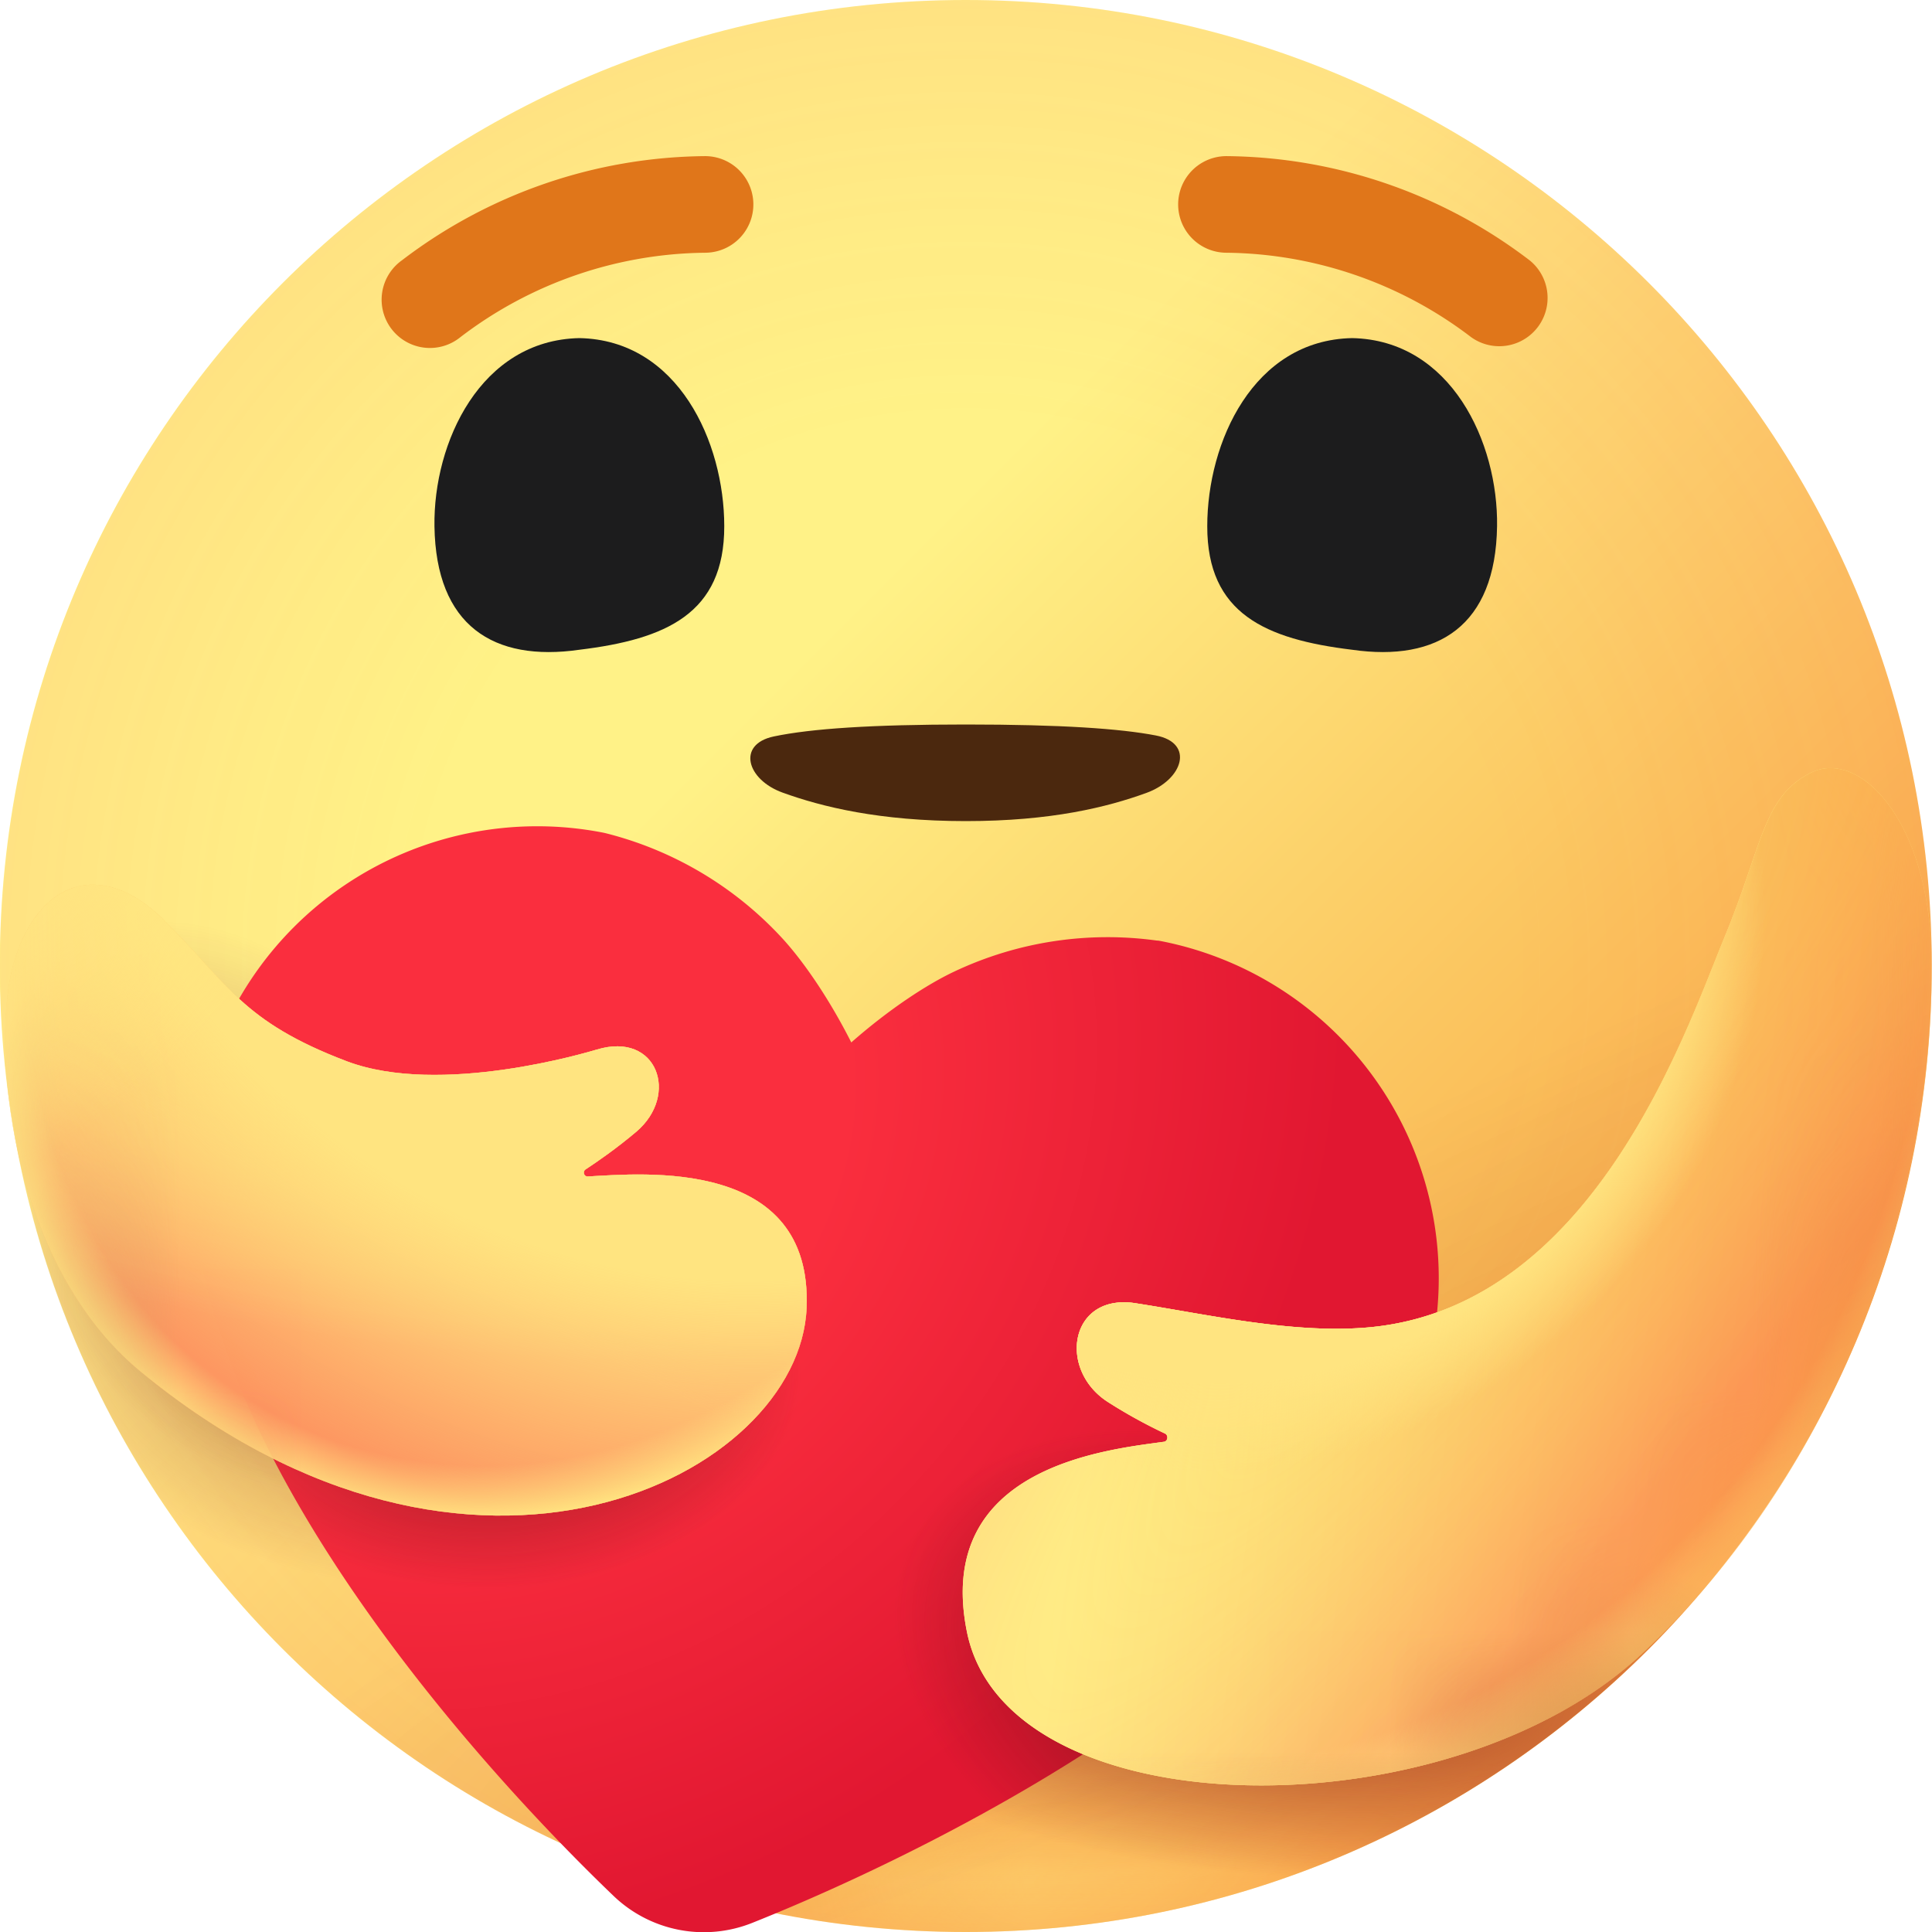 <svg fill='none' xmlns='http://www.w3.org/2000/svg' viewBox='0 0 16 16'><g clip-path='url(#clip0_15251_63610)'><path d='M15.998 8c0 4.418-3.582 8-8 8-4.418 0-8-3.582-8-8 0-4.418 3.582-8 8-8 4.418 0 8 3.582 8 8Z' fill='url(#paint0_linear_15251_63610)'/><path d='M15.997 7.999c0 4.418-3.581 7.999-7.999 7.999C3.581 15.998 0 12.417 0 7.999S3.581 0 7.999 0c4.418 0 7.999 3.581 7.999 7.999Z' fill='url(#paint1_radial_15251_63610)'/><mask id='mask0_15251_63610' style='mask-type:alpha' maskUnits='userSpaceOnUse' x='6' y='13' width='8' height='3'><path d='M13.608 13.703c-1.444 1.42-3.424 2.296-5.61 2.296a8.039 8.039 0 0 1-1.571-.154c.69-.287 1.635-.737 2.544-1.317 1.279.529 3.483.241 4.628-.833l.009.007Z' fill='#D9D9D9'/></mask><g mask='url(#mask0_15251_63610)'><path d='M15.998 8c0 4.418-3.582 8-8 8-4.418 0-8-3.582-8-8 0-4.418 3.582-8 8-8 4.418 0 8 3.582 8 8Z' fill='url(#paint2_linear_15251_63610)'/></g><path d='M15.996 8c0 4.418-3.582 8-8 8S-.003 12.418-.003 8 3.579 0 7.997 0c4.418 0 8 3.582 8 8Z' fill='url(#paint3_radial_15251_63610)'/><path d='M15.996 8c0 4.418-3.582 8-8 8S-.003 12.418-.003 8 3.579 0 7.997 0c4.418 0 8 3.582 8 8Z' fill='url(#paint4_radial_15251_63610)'/><path d='M15.996 8c0 4.418-3.582 8-8 8S-.003 12.418-.003 8 3.579 0 7.997 0c4.418 0 8 3.582 8 8Z' fill='url(#paint5_radial_15251_63610)' style='mix-blend-mode:multiply'/><path d='M15.996 8c0 4.418-3.582 8-8 8S-.003 12.418-.003 8 3.579 0 7.997 0c4.418 0 8 3.582 8 8Z' fill='url(#paint6_radial_15251_63610)' style='mix-blend-mode:multiply'/><path fill-rule='evenodd' clip-rule='evenodd' d='M9.585 7.789a.499.499 0 0 1 .026.004 2.849 2.849 0 0 1 1.817 1.202 2.842 2.842 0 0 1 .435 2.133c-.246 1.266-1.329 2.314-2.43 3.089-1.126.792-2.393 1.384-3.202 1.707a1.08 1.08 0 0 1-1.151-.224c-.629-.603-1.582-1.626-2.329-2.782-.731-1.131-1.343-2.508-1.096-3.774a2.842 2.842 0 0 1 1.202-1.815 2.849 2.849 0 0 1 2.135-.434.509.509 0 0 1 .027.006 2.974 2.974 0 0 1 1.459.869c.165.179.381.485.572.863.316-.278.63-.482.853-.587a2.973 2.973 0 0 1 1.682-.256Z' fill='url(#paint7_radial_15251_63610)'/><path fill-rule='evenodd' clip-rule='evenodd' d='M9.585 7.789a.499.499 0 0 1 .026.004 2.849 2.849 0 0 1 1.817 1.202 2.842 2.842 0 0 1 .435 2.133c-.246 1.266-1.329 2.314-2.43 3.089-1.126.792-2.393 1.384-3.202 1.707a1.08 1.08 0 0 1-1.151-.224c-.629-.603-1.582-1.626-2.329-2.782-.731-1.131-1.343-2.508-1.096-3.774a2.842 2.842 0 0 1 1.202-1.815 2.849 2.849 0 0 1 2.135-.434.509.509 0 0 1 .027.006 2.974 2.974 0 0 1 1.459.869c.165.179.381.485.572.863.316-.278.63-.482.853-.587a2.973 2.973 0 0 1 1.682-.256Z' fill='url(#paint8_radial_15251_63610)'/><path fill-rule='evenodd' clip-rule='evenodd' d='M9.585 7.789a.499.499 0 0 1 .026.004 2.849 2.849 0 0 1 1.817 1.202 2.842 2.842 0 0 1 .435 2.133c-.246 1.266-1.329 2.314-2.43 3.089-1.126.792-2.393 1.384-3.202 1.707a1.08 1.08 0 0 1-1.151-.224c-.629-.603-1.582-1.626-2.329-2.782-.731-1.131-1.343-2.508-1.096-3.774a2.842 2.842 0 0 1 1.202-1.815 2.849 2.849 0 0 1 2.135-.434.509.509 0 0 1 .027.006 2.974 2.974 0 0 1 1.459.869c.165.179.381.485.572.863.316-.278.63-.482.853-.587a2.973 2.973 0 0 1 1.682-.256Z' fill='url(#paint9_radial_15251_63610)'/><mask id='mask1_15251_63610' style='mask-type:alpha' maskUnits='userSpaceOnUse' x='-1' y='0' width='17' height='16'><circle cx='7.998' cy='8' r='8' fill='#fff'/></mask><g mask='url(#mask1_15251_63610)' fill-rule='evenodd' clip-rule='evenodd'><path d='M1.358 7.619C.836 7.106.318 7.299.118 7.96c-.2.66-.051 2.495 1.043 3.396 2.752 2.266 5.464.861 5.519-.525.05-1.247-1.355-1.113-1.813-1.088-.031.002-.044-.041-.018-.058.096-.063.254-.172.42-.312.359-.304.175-.833-.326-.681-.076.022-1.297.39-2.071.097-.878-.333-.983-.646-1.515-1.169h.001Z' fill='#FFF287'/><path d='M1.358 7.619C.836 7.106.318 7.299.118 7.96c-.2.66-.051 2.495 1.043 3.396 2.752 2.266 5.464.861 5.519-.525.05-1.247-1.355-1.113-1.813-1.088-.031.002-.044-.041-.018-.058.096-.063.254-.172.42-.312.359-.304.175-.833-.326-.681-.076.022-1.297.39-2.071.097-.878-.333-.983-.646-1.515-1.169h.001Z' fill='url(#paint10_linear_15251_63610)'/><path d='M1.358 7.619C.836 7.106.318 7.299.118 7.96c-.2.66-.051 2.495 1.043 3.396 2.752 2.266 5.464.861 5.519-.525.05-1.247-1.355-1.113-1.813-1.088-.031.002-.044-.041-.018-.058.096-.063.254-.172.42-.312.359-.304.175-.833-.326-.681-.076.022-1.297.39-2.071.097-.878-.333-.983-.646-1.515-1.169h.001Z' fill='url(#paint11_radial_15251_63610)' fill-opacity='.6'/><path d='M1.358 7.619C.836 7.106.318 7.299.118 7.96c-.2.66-.051 2.495 1.043 3.396 2.752 2.266 5.464.861 5.519-.525.05-1.247-1.355-1.113-1.813-1.088-.031.002-.044-.041-.018-.058.096-.063.254-.172.42-.312.359-.304.175-.833-.326-.681-.076.022-1.297.39-2.071.097-.878-.333-.983-.646-1.515-1.169h.001Z' fill='url(#paint12_radial_15251_63610)'/><path d='M1.358 7.619C.836 7.106.318 7.299.118 7.96c-.2.66-.051 2.495 1.043 3.396 2.752 2.266 5.464.861 5.519-.525.05-1.247-1.355-1.113-1.813-1.088-.031.002-.044-.041-.018-.058.096-.063.254-.172.42-.312.359-.304.175-.833-.326-.681-.076.022-1.297.39-2.071.097-.878-.333-.983-.646-1.515-1.169h.001Z' fill='url(#paint13_radial_15251_63610)'/><path d='M1.358 7.619C.836 7.106.318 7.299.118 7.96c-.2.66-.051 2.495 1.043 3.396 2.752 2.266 5.464.861 5.519-.525.05-1.247-1.355-1.113-1.813-1.088-.031.002-.044-.041-.018-.058.096-.063.254-.172.42-.312.359-.304.175-.833-.326-.681-.076.022-1.297.39-2.071.097-.878-.333-.983-.646-1.515-1.169h.001Z' fill='url(#paint14_radial_15251_63610)'/><path d='M14.283 7.758c.315-.758.315-1.159.715-1.359.4-.2 1 .4 1 1.6 0 2-.8 4.196-2.4 5.696-1.6 1.5-5.263 1.467-5.591-.184-.273-1.369 1.17-1.506 1.633-1.571.032-.004.038-.054.008-.068a4.201 4.201 0 0 1-.474-.262c-.412-.265-.318-.887.211-.82.599.091 1.339.265 1.978.2 1.847-.189 2.605-2.473 2.92-3.231Z' fill='#FFF287'/><path d='M14.283 7.758c.315-.758.315-1.159.715-1.359.4-.2 1 .4 1 1.6 0 2-.8 4.196-2.4 5.696-1.6 1.5-5.263 1.467-5.591-.184-.273-1.369 1.17-1.506 1.633-1.571.032-.004.038-.054.008-.068a4.201 4.201 0 0 1-.474-.262c-.412-.265-.318-.887.211-.82.599.091 1.339.265 1.978.2 1.847-.189 2.605-2.473 2.92-3.231Z' fill='url(#paint15_linear_15251_63610)'/><path d='M14.283 7.758c.315-.758.315-1.159.715-1.359.4-.2 1 .4 1 1.6 0 2-.8 4.196-2.4 5.696-1.6 1.5-5.263 1.467-5.591-.184-.273-1.369 1.17-1.506 1.633-1.571.032-.004.038-.054.008-.068a4.201 4.201 0 0 1-.474-.262c-.412-.265-.318-.887.211-.82.599.091 1.339.265 1.978.2 1.847-.189 2.605-2.473 2.92-3.231Z' fill='url(#paint16_radial_15251_63610)' fill-opacity='.8'/><path d='M14.283 7.758c.315-.758.315-1.159.715-1.359.4-.2 1 .4 1 1.6 0 2-.8 4.196-2.4 5.696-1.6 1.5-5.263 1.467-5.591-.184-.273-1.369 1.17-1.506 1.633-1.571.032-.004.038-.054.008-.068a4.201 4.201 0 0 1-.474-.262c-.412-.265-.318-.887.211-.82.599.091 1.339.265 1.978.2 1.847-.189 2.605-2.473 2.92-3.231Z' fill='url(#paint17_radial_15251_63610)'/><path d='M14.283 7.758c.315-.758.315-1.159.715-1.359.4-.2 1 .4 1 1.6 0 2-.8 4.196-2.4 5.696-1.6 1.5-5.263 1.467-5.591-.184-.273-1.369 1.17-1.506 1.633-1.571.032-.004.038-.054.008-.068a4.201 4.201 0 0 1-.474-.262c-.412-.265-.318-.887.211-.82.599.091 1.339.265 1.978.2 1.847-.189 2.605-2.473 2.92-3.231Z' fill='url(#paint18_radial_15251_63610)' fill-opacity='.9' style='mix-blend-mode:screen'/></g><path d='M7.998 6.8c.71 0 1.172-.116 1.495-.233.306-.111.4-.414.08-.476C9.277 6.034 8.789 6 7.998 6c-.775 0-1.281.034-1.59.099-.308.065-.224.358.073.465.326.118.802.236 1.517.236Z' fill='#4B280E'/><path fill-rule='evenodd' clip-rule='evenodd' d='M10.153 2.093a3.394 3.394 0 0 1 2.03.699.4.4 0 0 0 .486-.635 4.195 4.195 0 0 0-2.508-.864.4.4 0 1 0-.008.8ZM5.843 2.093a3.395 3.395 0 0 0-2.03.699.4.4 0 1 1-.486-.635 4.194 4.194 0 0 1 2.508-.864.4.4 0 1 1 .008.8Z' fill='#E0761A'/><path fill-rule='evenodd' clip-rule='evenodd' d='M9.998 4.358c-.001.724.483.936 1.2 1.023.71.102 1.188-.198 1.2-1.023.01-.694-.381-1.541-1.2-1.558-.819.016-1.2.863-1.2 1.558ZM5.998 4.358c.001.724-.483.936-1.2 1.023-.71.102-1.188-.198-1.2-1.023-.01-.694.381-1.541 1.2-1.558.819.016 1.2.863 1.2 1.558Z' fill='#1C1C1D'/></g><defs><radialGradient id='paint1_radial_15251_63610' cx='0' cy='0' r='1' gradientUnits='userSpaceOnUse' gradientTransform='matrix(0 7.999 -7.999 0 7.999 7.999)'><stop offset='.564' stop-color='#FF5758' stop-opacity='0'/><stop offset='1' stop-color='#FF5758' stop-opacity='.1'/></radialGradient><radialGradient id='paint3_radial_15251_63610' cx='0' cy='0' r='1' gradientUnits='userSpaceOnUse' gradientTransform='matrix(.123 -1.603 4.456 .343 10.684 13.936)'><stop stop-color='#791119' stop-opacity='.7'/><stop offset='1' stop-color='#791119' stop-opacity='0'/></radialGradient><radialGradient id='paint4_radial_15251_63610' cx='0' cy='0' r='1' gradientUnits='userSpaceOnUse' gradientTransform='matrix(.929 2.036 -13.329 6.084 12.975 11.061)'><stop stop-color='#791119' stop-opacity='.08'/><stop offset='1' stop-color='#791119' stop-opacity='0'/></radialGradient><radialGradient id='paint5_radial_15251_63610' cx='0' cy='0' r='1' gradientUnits='userSpaceOnUse' gradientTransform='matrix(.5 -2 2.873 .718 3 11)'><stop offset='.209' stop-color='#791119' stop-opacity='.4'/><stop offset='1' stop-color='#791119' stop-opacity='0'/></radialGradient><radialGradient id='paint6_radial_15251_63610' cx='0' cy='0' r='1' gradientUnits='userSpaceOnUse' gradientTransform='matrix(1.5 -1 1.437 2.155 2 10)'><stop offset='.209' stop-color='#791119' stop-opacity='.3'/><stop offset='1' stop-color='#791119' stop-opacity='0'/></radialGradient><radialGradient id='paint7_radial_15251_63610' cx='0' cy='0' r='1' gradientUnits='userSpaceOnUse' gradientTransform='matrix(4.4 5.2 -6.146 5.2 4.198 9.4)'><stop offset='.373' stop-color='#FA2E3E'/><stop offset='.927' stop-color='#E11731'/></radialGradient><radialGradient id='paint8_radial_15251_63610' cx='0' cy='0' r='1' gradientUnits='userSpaceOnUse' gradientTransform='rotate(-92.693 7.509 3.754) scale(1.729 2.525)'><stop stop-color='#791119' stop-opacity='.9'/><stop offset='1' stop-color='#791119' stop-opacity='0'/></radialGradient><radialGradient id='paint9_radial_15251_63610' cx='0' cy='0' r='1' gradientUnits='userSpaceOnUse' gradientTransform='rotate(-65.627 15.873 -.859) scale(1.941 2.834)'><stop stop-color='#791119' stop-opacity='.9'/><stop offset='1' stop-color='#791119' stop-opacity='0'/></radialGradient><radialGradient id='paint11_radial_15251_63610' cx='0' cy='0' r='1' gradientUnits='userSpaceOnUse' gradientTransform='rotate(93.472 -1.115 5.86) scale(4 8.842)'><stop stop-color='#FFF287' stop-opacity='0'/><stop offset='.985' stop-color='#FF5758' stop-opacity='.8'/></radialGradient><radialGradient id='paint12_radial_15251_63610' cx='0' cy='0' r='1' gradientUnits='userSpaceOnUse' gradientTransform='rotate(131.396 1.739 3.961) scale(7.981 8.42)'><stop offset='.648' stop-color='#FFE480'/><stop offset='.917' stop-color='#FFE480' stop-opacity='0'/></radialGradient><radialGradient id='paint13_radial_15251_63610' cx='0' cy='0' r='1' gradientUnits='userSpaceOnUse' gradientTransform='rotate(115.036 -.157 5.164) scale(5.208 4.513)'><stop offset='.912' stop-color='#FFE480' stop-opacity='0'/><stop offset='1' stop-color='#FFE480'/></radialGradient><radialGradient id='paint14_radial_15251_63610' cx='0' cy='0' r='1' gradientUnits='userSpaceOnUse' gradientTransform='matrix(1.357 1.558 -3.278 2.856 0 7.5)'><stop stop-color='#FFE483'/><stop offset='.917' stop-color='#FFEB80' stop-opacity='0'/></radialGradient><radialGradient id='paint16_radial_15251_63610' cx='0' cy='0' r='1' gradientUnits='userSpaceOnUse' gradientTransform='rotate(38.267 -7.741 22.366) scale(3.947 18.941)'><stop stop-color='#FFF287' stop-opacity='0'/><stop offset='.737' stop-color='#FF5758' stop-opacity='.4'/></radialGradient><radialGradient id='paint17_radial_15251_63610' cx='0' cy='0' r='1' gradientUnits='userSpaceOnUse' gradientTransform='matrix(2.936 2.574 -2.9 3.308 10.5 8)'><stop offset='.825' stop-color='#FFE480'/><stop offset='1' stop-color='#FFE480' stop-opacity='0'/></radialGradient><radialGradient id='paint18_radial_15251_63610' cx='0' cy='0' r='1' gradientUnits='userSpaceOnUse' gradientTransform='matrix(4.5 2.5 -3.189 5.739 11 9)'><stop offset='.897' stop-color='#FFE480' stop-opacity='0'/><stop offset='1' stop-color='#FFE480'/></radialGradient><linearGradient id='paint0_linear_15251_63610' x1='2.502' y1='2.5' x2='16.002' y2='16' gradientUnits='userSpaceOnUse'><stop offset='.262' stop-color='#FFF287'/><stop offset='1' stop-color='#F68628'/></linearGradient><linearGradient id='paint2_linear_15251_63610' x1='10' y1='14.5' x2='10' y2='17' gradientUnits='userSpaceOnUse'><stop stop-color='#FFF287' stop-opacity='0'/><stop offset='1' stop-color='#FFF287'/></linearGradient><linearGradient id='paint10_linear_15251_63610' x1='4.412' y1='6.598' x2='2.627' y2='9.985' gradientUnits='userSpaceOnUse'><stop stop-color='#FFF287'/><stop offset='1' stop-color='#F68628' stop-opacity='.3'/></linearGradient><linearGradient id='paint15_linear_15251_63610' x1='7.973' y1='12.477' x2='18.448' y2='13.888' gradientUnits='userSpaceOnUse'><stop offset='.084' stop-color='#FFF287'/><stop offset='1' stop-color='#F68628'/></linearGradient><clipPath id='clip0_15251_63610'><path fill='#fff' d='M-.002 0h16v16h-16z'/></clipPath></defs></svg>